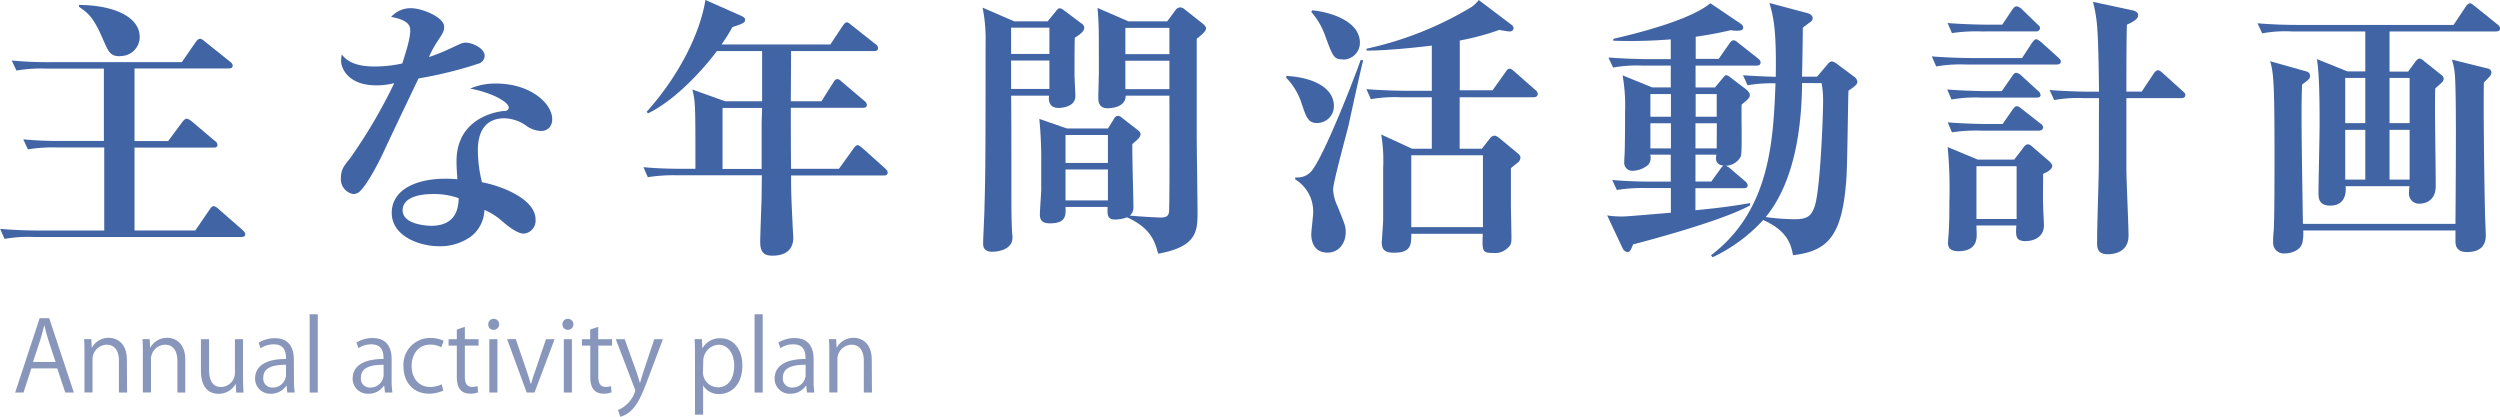 <svg xmlns="http://www.w3.org/2000/svg" viewBox="0 0 497.9 83.02"><defs><style>.a{fill:#4164a5;}.b{fill:#8896bb;}</style></defs><path class="a" d="M51.12,48.83H9.85A27,27,0,0,0,4,49.21l-.87-2c2.56.22,5.18.33,7.73.33h13V31H14.54a30.44,30.44,0,0,0-5.88.38l-.93-2a75,75,0,0,0,7.79.32h8.27V15.29H12.25a29.19,29.19,0,0,0-5.88.39l-.93-2a75.29,75.29,0,0,0,7.79.33H39.31l2.77-4c.17-.27.55-.65.82-.65s.44.06,1,.54l5,4c.16.11.54.44.54.77,0,.59-.54.59-.87.59H29.89V29.72h6.7l2.83-3.81c.16-.22.54-.65.87-.65a2.57,2.57,0,0,1,1,.54l4.57,3.87a1.1,1.1,0,0,1,.55.81c0,.55-.55.55-.82.55H29.89v16.5H42l2.83-4.14c.16-.22.44-.71.82-.71a2.06,2.06,0,0,1,1,.6l4.74,4.14c.27.27.54.49.54.81C52,48.78,51.45,48.83,51.12,48.83Zm-24.06-36c-2,0-2.29-.76-3.43-3.32C21.78,5.17,20.69,4.24,18.84,3V2.61C25.81,2.66,30.92,5,30.92,9A3.79,3.79,0,0,1,27.06,12.79Z" transform="translate(-3.1 -1.63)"/><path class="a" d="M98.37,14.31a79.85,79.85,0,0,1-11.92,2.94c-.43.93-5.17,10.78-6.8,14.32S75.78,39,74.58,39.9a1.94,1.94,0,0,1-1.09.38A3,3,0,0,1,71,37c0-1.64.66-2.4,1.8-3.81a103.89,103.89,0,0,0,8.82-15,14.25,14.25,0,0,1-3.59.44c-5.45,0-7-3.27-7-4.9a4.87,4.87,0,0,1,.16-1.25c1.58,2.23,4.79,2.39,6.59,2.39a25.4,25.4,0,0,0,5.44-.6c.33-1.08,1.58-4.68,1.58-6.47C84.87,6.75,84.38,5.6,81,5a5.19,5.19,0,0,1,3.92-1.74c2.23,0,6.64,1.79,6.64,3.7,0,.87-.32,1.36-1.14,2.61A21,21,0,0,0,88.52,13a39.26,39.26,0,0,0,4.08-1.63c2.34-1.09,2.62-1.25,3.27-1.25,1.09,0,3.76,1,3.76,2.67A1.7,1.7,0,0,1,98.37,14.31Zm14,12.85a2.14,2.14,0,0,1-1.52.55,5.25,5.25,0,0,1-2.89-1,7.78,7.78,0,0,0-4.41-1.52c-5.28,0-5.28,5.17-5.28,6.48a26.69,26.69,0,0,0,.82,6.26c3.86.71,10.67,3.32,10.67,7.4a2.59,2.59,0,0,1-2.34,2.83c-1.31,0-3.27-1.58-4.14-2.34a13.69,13.69,0,0,0-3.7-2.39,7,7,0,0,1-2.51,5.17,10.45,10.45,0,0,1-6.48,2.07c-4.08,0-9.47-2.07-9.47-6.64s4.74-6.81,10.73-6.81c1,0,1.68.06,2.34.11-.11-1.74-.17-2.34-.17-3.59,0-9.15,9-10,9.48-10s.92-.16.92-.76c0-.82-2.67-2.73-7.68-3.71a12.58,12.58,0,0,1,5.18-1c6.86,0,11.16,4,11.16,7.08A2.62,2.62,0,0,1,112.42,27.16ZM89.12,40.28c-1.14,0-5.83.17-5.83,3.22s5.5,3.1,5.67,3.1c5.33,0,5.44-4.08,5.49-5.5A14.68,14.68,0,0,0,89.12,40.28Z" transform="translate(-3.1 -1.63)"/><path class="a" d="M179.05,36.58h-18.4c0,3.05.06,4.79.27,9,.06,1.58.17,3.21.17,3.38,0,2.39-1.53,3.59-4.14,3.59-1.91,0-2.45-.93-2.45-2.78,0-.71.22-7.08.27-8.38,0-.22.06-4.74.06-4.85H138a32.41,32.41,0,0,0-5.88.38l-.87-2c3.27.33,7.13.33,7.73.33h2.62c0-12.8,0-13.18-.6-15.79l6.53,2.34h7.35c0-2.56,0-6.7,0-10h-9c-2.83,3.76-8.17,9.69-13.72,12.41l-.27-.32c6.42-7.14,10.67-15.68,11.7-22.27l7.13,3.16c.22.11.77.32.77.76s0,.71-2.51,1.47a37.3,37.3,0,0,1-2.18,3.48h21.67l2.45-3.7c.22-.27.49-.71.82-.71s.44.17,1,.6l4.68,3.7a1,1,0,0,1,.55.82c0,.55-.44.6-.82.6H160.65c0,1.58-.05,8.6-.05,10h6.1l2.34-3.7c.11-.22.38-.71.81-.71s.66.32,1,.6l4.36,3.7a1.18,1.18,0,0,1,.54.82c0,.54-.49.59-.81.59H160.6c0,3.82,0,8.12.05,12.15h9.53l2.88-4c.11-.17.5-.71.82-.71s.71.38,1,.6l4.47,4c.38.38.54.54.54.87C179.87,36.53,179.44,36.58,179.05,36.58ZM154.88,23.13H147V35.28h7.79c0-2.84,0-4.8,0-9.26Z" transform="translate(-3.1 -1.63)"/><path class="a" d="M217.16,9.14c-.06,1.85-.06,4.25-.06,7.3,0,.71.17,3.75.17,4.35,0,2.29-3.16,2.34-3.32,2.34-2.18,0-2-1.9-1.91-2.45h-7.57c.06,2.4.06,14.49.06,17.59,0,4.74,0,6.7.11,9.09,0,.49.11,1.2.11,1.58,0,2.72-3.6,2.83-4,2.83-1.85,0-1.85-1.2-1.85-1.69,0-.92.27-6,.27-7.18.16-5.83.22-7.62.22-32.89a30.9,30.9,0,0,0-.6-6.86l6.31,2.73h6.64l1.64-2c.16-.22.43-.6.76-.6a1.4,1.4,0,0,1,.76.33l3.7,2.78a.93.93,0,0,1,.44.81C219,7.73,218.57,8.27,217.16,9.14Zm-5.06-2h-7.63v5.23h7.63Zm0,6.54h-7.63v5.66h7.63Zm29.34-4.36V28.63c0,2.4.16,13,.16,15.14,0,3.76,0,7-7.84,8.38-.65-2.39-1.41-5.06-6.2-7.24a6.82,6.82,0,0,1-2.4.44c-1.58,0-1.52-1-1.47-2.51h-8.38c.05,1.64.16,3.27-3.11,3.27-1.14,0-2-.33-2-1.74,0-.82.27-4.3.27-5V34.08a81.52,81.52,0,0,0-.38-8.77l5.5,1.91h8.17l1.09-1.74c.16-.28.38-.77.92-.77.38,0,.65.28,1,.55l2.94,2.28c.16.17.54.39.54.77,0,.65-.6,1.14-1.63,2-.06,2,.21,10.72.21,12.46a2.15,2.15,0,0,1-.7,1.8c.87.11,5.17.38,6.2.38,1.31,0,1.47-.54,1.58-1s.11-11,.11-11.87S236,20.74,236,20.68h-8.71c0,2.51-3.33,2.51-3.6,2.51-1.74,0-1.85-1.31-1.85-2.12s.11-4.47.11-5.23c0-8.82,0-9.53-.27-12.63l6.15,2.67h7.73l1.58-2.13a1.26,1.26,0,0,1,1-.65,1.35,1.35,0,0,1,.82.33l3.64,2.88c.22.16.71.65.71.93C243.29,7.89,242.48,8.49,241.44,9.36ZM223.75,28.52h-8.44v5.56h8.44Zm0,6.86h-8.44v6.16h8.44ZM236,7.18h-8.77v5.23H236Zm0,6.54h-8.77v5.66H236Z" transform="translate(-3.1 -1.63)"/><path class="a" d="M265.39,26.13c-1.74,0-2.12-1.14-3-3.7a13,13,0,0,0-3.16-5.34l.11-.33c4.57.22,9.42,2,9.42,6A3.34,3.34,0,0,1,265.39,26.13Zm6.32.33c-.49,2.06-3.11,11.48-3.11,12.95a8.63,8.63,0,0,0,.87,3.27c1.47,3.65,1.64,4,1.64,5.17,0,2.18-1.31,4.09-3.65,4.09-3.21,0-3.21-3.27-3.21-3.6,0-.71.38-3.7.38-4.35a7.47,7.47,0,0,0-3.6-6.65l.06-.38a3.69,3.69,0,0,0,3.59-1.79c2.51-3.6,7.79-17,9.42-21.62l.49.11C274.05,15.68,272.09,24.66,271.71,26.46Zm-1.15-13c-1.79,0-2-.49-3.59-4.85A14.53,14.53,0,0,0,264.25,4l.21-.32c3.27.32,9.48,2,9.48,6.48A3.36,3.36,0,0,1,270.56,13.5ZM308.51,21h-14.7V31.25h4.41l1.58-2a1.24,1.24,0,0,1,.92-.6c.33,0,.55.17,1,.49l3.76,3.11a1.25,1.25,0,0,1,.44.7,1.48,1.48,0,0,1-.33.88c-.22.21-1.36,1.08-1.58,1.3v7.08c0,1,.11,5.66.11,6.53,0,1.31,0,1.74-1.09,2.56a3.46,3.46,0,0,1-2.39.71c-2.35,0-2.35-.22-2.24-3.81H284.17c0,2.12,0,3.76-3.43,3.76-1.79,0-2.45-.55-2.45-2.07,0-.17.28-3.87.28-4.63V35.06a30.84,30.84,0,0,0-.39-6.64l6.16,2.83h3.92V21H282a27.48,27.48,0,0,0-5.88.38l-.88-2c3.33.28,7.14.33,7.74.33h5.28v-9c-6.75.82-10.89,1-13,1v-.38A68.85,68.85,0,0,0,296.21,3a7.74,7.74,0,0,0,1.41-1.36l6.48,4.9a.88.88,0,0,1,.44.71c0,.22-.17.65-.82.65a16.62,16.62,0,0,1-2-.32,51.3,51.3,0,0,1-7.89,2.12v9.91h6.53l2.56-3.59c.27-.38.49-.71.82-.71s.54.22,1,.6l4.08,3.59a1.19,1.19,0,0,1,.55.82C309.33,20.9,308.89,21,308.51,21ZM298.44,32.55H284.17V46.87h14.27Z" transform="translate(-3.1 -1.63)"/><path class="a" d="M352.88,14.7H340.79v4.35h3.86l1.58-1.9c.28-.33.44-.55.66-.55a1.42,1.42,0,0,1,.76.38L351,19.54c.16.16.6.6.6,1,0,.65-.55,1-1.63,1.91-.11,1.63.16,9.63-.17,10.34a3.47,3.47,0,0,1-3,1.85,2.72,2.72,0,0,1,.82.49l3,2.56c.38.33.54.55.54.87,0,.49-.43.55-.81.55h-9.59V43.5c6.27-.6,8.88-1.09,10.89-1.42v.44c-5.77,3.26-22.43,7.56-23.3,7.78-.54,1.36-.71,1.53-1.2,1.53a1.37,1.37,0,0,1-.87-.71l-3.1-6.59a19.36,19.36,0,0,0,2.89.22c.92,0,2.83-.17,9.8-.76v-4.9H331a31,31,0,0,0-5.88.38l-.93-2c3.33.33,7.19.33,7.79.33h3.87V32.44h-4.09a2.23,2.23,0,0,1-.38,2,5,5,0,0,1-3.05,1.2,1.59,1.59,0,0,1-1.74-1.8c0-.22,0-.71.05-1.25.11-1.8.11-7.73.11-8.66a35.41,35.41,0,0,0-.49-7.29l5.88,2.39h3.71V14.7h-5.61a26.87,26.87,0,0,0-5.88.38l-.93-2c3.32.27,7.19.33,7.79.33h4.63V9.47a100.47,100.47,0,0,1-11.44.27V9.36c5.72-1.31,15.41-3.86,19.33-7.08l5.93,4c.49.33.6.55.6.87,0,.49-.49.6-1.25.6-.33,0-.6,0-1.2-.11-1.74.38-3.26.76-7,1.31v4.41h4.57l2.13-3.05c.32-.44.49-.65.81-.65s.49.11,1,.54l3.81,3c.49.38.6.65.6.82C353.75,14.64,353.26,14.7,352.88,14.7Zm-17,5.66h-4.09v4.52h4.09Zm0,5.82h-4.09v5h4.09Zm9.14,0h-4.25v5H345Zm-.05,6.26h-4.2v5.34h3.16l1.8-2.5a3.38,3.38,0,0,1,.6-.66C344.6,34.4,344.82,33.1,344.93,32.44ZM345,20.36h-4.19v4.52H345Zm26.24-.66c-.11,2.84-.21,15.25-.43,17.75-.82,11-3.54,14.21-10.62,15-.43-2.66-1.58-5.06-5.93-7a32.45,32.45,0,0,1-10.07,7.41l-.33-.39c11.87-9,12.41-23.08,12.85-34.24a27.43,27.43,0,0,0-5.56.38l-.92-2c2.12.16,4.63.27,6.53.32.16-9.58-.49-12-1.25-14.7l7.51,2c.6.16,1.09.49,1.09,1s-.38.76-.76,1c-.71.55-.76.55-1.2.93,0,1.58-.11,8.33-.16,9.74h3l2.17-2.56a1.22,1.22,0,0,1,.77-.49,2.64,2.64,0,0,1,1,.49l3.43,2.56a1.39,1.39,0,0,1,.65,1C373.07,18.4,372.37,18.94,371.22,19.7Zm-5.33-1.52H362c-.06,7.89-1.2,19.33-7.24,26.68a44.65,44.65,0,0,0,5.82.43c2.62,0,3.27-.81,3.87-2.39,1.2-3.11,1.74-18.46,1.74-21.18A19.13,19.13,0,0,0,365.89,18.18Z" transform="translate(-3.1 -1.63)"/><path class="a" d="M412.65,14.48h-18a28.23,28.23,0,0,0-5.94.38l-.87-2c3.32.28,7.19.33,7.79.33h10.18l2-3.05c.17-.27.55-.7.82-.7s.71.38,1,.59L413,13.06c.27.27.54.49.54.82C413.52,14.42,413,14.48,412.65,14.48Zm-4,6.59h-11a26.87,26.87,0,0,0-5.88.38l-.87-2c3.32.27,7.13.33,7.73.33h3.15l2.07-3c.28-.38.44-.65.82-.65a1.86,1.86,0,0,1,1,.55l3.27,3a1.19,1.19,0,0,1,.55.82C409.55,21,409.06,21.07,408.68,21.07Zm-.17-13.18H397.73a33,33,0,0,0-5.88.33l-.87-2c3.32.27,7.13.32,7.73.32h3.16l2-3c.38-.55.65-.65.87-.65a2,2,0,0,1,1,.54l3.1,3c.39.33.55.49.55.82C409.33,7.78,408.89,7.89,408.51,7.89Zm.6,19.76H397.73a33,33,0,0,0-5.88.33L391,26c3.32.27,7.13.33,7.73.33h3.21l2-2.89c.17-.22.44-.65.82-.65s.6.22,1,.54l3.7,2.89a1,1,0,0,1,.55.81C409.93,27.54,409.49,27.65,409.11,27.65Zm.93,8.61c0,2.06-.06,4,0,6.31,0,.65.16,3.32.16,3.92,0,2.67-2.5,3.16-3.64,3.16-2,0-2-1-1.85-3.11h-7.95c0,.28.05,1.58.05,1.86,0,1-.16,3.26-3.65,3.26-1.19,0-2.07-.38-2.07-1.63,0-.44.17-2.18.17-2.56.11-1.85.11-4,.11-5.66A89.65,89.65,0,0,0,391,30.92l6,2.5h7.25L406,31.14c.22-.33.55-.76.93-.76s.54.1,1.2.7l3.1,2.67c.27.27.6.6.6.93C411.78,35.49,410.58,36,410,36.26Zm-5.28-1.53h-8V45.24h8Zm32.72-13.56H426.59V35.28c0,2.06.43,11.26.43,13.28,0,3.7-3.65,3.7-4.14,3.7-2.12,0-2.12-1.41-2.12-2.28,0-4,.27-10.51.33-14.54.05-4.25,0-6.21.05-14.27h-3.05a26.66,26.66,0,0,0-5.88.39l-.92-2c3.32.27,7.19.33,7.78.33h2.07c-.05-4.09-.11-8.88-.32-12.25A29.21,29.21,0,0,0,419.94,2l7.9,1.69c.38.11,1.09.27,1.09,1s-1,1.3-2.23,1.85c-.11,2.12-.11,11.43-.11,13.34h3.05L432,16.33c.11-.16.49-.71.87-.71s.81.44,1,.6l3.92,3.54c.38.33.54.49.54.82C438.29,21.12,437.86,21.17,437.48,21.17Z" transform="translate(-3.1 -1.63)"/><path class="a" d="M500.19,7.89H479v8h3.7l1.47-2c.22-.27.49-.6.82-.6a1.84,1.84,0,0,1,.92.54l3.43,2.73a1,1,0,0,1,.44.76,1.14,1.14,0,0,1-.38.76c-.22.22-1,.87-1.31,1.2-.11,5.39.11,14,.11,19.38,0,3.54-2.94,3.54-3.32,3.54a2,2,0,0,1-2-2.23,9.28,9.28,0,0,1,.1-1.25H470.25c.16,1.63-.28,3.86-3.05,3.86-2.35,0-2.35-1.58-2.35-2.56,0-1.9.22-11.32.22-13.5,0-3.38,0-10.18-.54-13.12l6.1,2.45h3.54V7.89H459.52a25.53,25.53,0,0,0-5.88.38l-.93-2c2.62.21,5.18.32,7.79.32h31.25L494.15,3c.16-.27.54-.71.87-.71s.7.38,1,.6l4.46,3.59a1.25,1.25,0,0,1,.55.82C501,7.84,500.52,7.89,500.19,7.89Zm-2.4,10.18c-.11,4.63.06,19,.22,25.81,0,.7.16,3.92.16,4.57,0,.93-.1,3.38-3.75,3.38-1.74,0-2.29-.93-2.29-2.07V47.53H461.81a8.83,8.83,0,0,1-.17,2.45c-.43,1.63-2.39,2.12-3.48,2.12a2.12,2.12,0,0,1-2.34-2.34,17.3,17.3,0,0,1,.11-2.13c.16-2,.16-11.86.16-14.53,0-14.81-.16-16.88-.87-19.28l7.35,2.07a.9.9,0,0,1,.6.93c0,.54-.6.92-1.58,1.63-.06,1.25-.11,3-.11,5.66,0,3.43,0,4.9.27,22.11h30.38c.11-14.59.16-25.86-.11-29.56a12.85,12.85,0,0,0-.6-3.16l7,1.74c.27,0,.87.27.87.82S498.83,17,497.79,18.07Zm-23.62-.92h-4v9h4Zm0,10.34h-4V37.4h4ZM483,17.15h-4v9h4Zm0,10.34h-4V37.4h4Z" transform="translate(-3.1 -1.63)"/><path class="b" d="M17.81,79.81H16.1L14.5,75H9.34L7.78,79.81H6.12L11,65H12.9Zm-3.64-6.1-1.46-4.4c-.31-1-.57-2-.76-2.83h-.06c-.2.9-.47,1.84-.74,2.77L9.67,73.71Z" transform="translate(-3.1 -1.63)"/><path class="b" d="M28.41,79.81H26.79V73.54c0-1.74-.62-3.26-2.47-3.26a2.9,2.9,0,0,0-2.79,3v6.51H19.92V71.92c0-1.09,0-1.89-.08-2.75h1.44l.1,1.74h0a3.77,3.77,0,0,1,3.41-2c1.32,0,3.58.8,3.58,4.4Z" transform="translate(-3.1 -1.63)"/><path class="b" d="M40,79.81H38.43V73.54c0-1.74-.63-3.26-2.48-3.26a2.89,2.89,0,0,0-2.78,3v6.51H31.55V71.92c0-1.09,0-1.89-.08-2.75h1.44l.1,1.74h0a3.78,3.78,0,0,1,3.41-2c1.32,0,3.58.8,3.58,4.4Z" transform="translate(-3.1 -1.63)"/><path class="b" d="M51.5,77c0,1.09.06,2,.1,2.82H50.14l-.08-1.67H50a3.86,3.86,0,0,1-3.39,1.91c-1.6,0-3.49-.92-3.49-4.58V69.19h1.62v6c0,2.07.61,3.51,2.38,3.51a2.81,2.81,0,0,0,2.77-2.88V69.19H51.5Z" transform="translate(-3.1 -1.63)"/><path class="b" d="M61.65,77.28a14.43,14.43,0,0,0,.16,2.53H60.33l-.16-1.36h-.05A3.7,3.7,0,0,1,57,80.05a3,3,0,0,1-3.1-3c0-2.56,2.22-3.94,6.16-3.92,0-.9,0-2.92-2.42-2.92A4.57,4.57,0,0,0,55,71l-.39-1.12a6.1,6.1,0,0,1,3.23-.89c3,0,3.78,2.12,3.78,4.23Zm-1.59-3c-2,0-4.52.29-4.52,2.53a1.77,1.77,0,0,0,1.83,2,2.6,2.6,0,0,0,2.69-2.5Z" transform="translate(-3.1 -1.63)"/><path class="b" d="M66.39,79.81H64.77V64.22h1.62Z" transform="translate(-3.1 -1.63)"/><path class="b" d="M81.1,77.28a14.43,14.43,0,0,0,.16,2.53H79.78l-.16-1.36h-.06a3.67,3.67,0,0,1-3.14,1.6,3,3,0,0,1-3.09-3c0-2.56,2.22-3.94,6.15-3.92,0-.9,0-2.92-2.41-2.92a4.55,4.55,0,0,0-2.59.76l-.39-1.12a6,6,0,0,1,3.23-.89c3,0,3.78,2.12,3.78,4.23Zm-1.6-3c-2,0-4.52.29-4.52,2.53a1.77,1.77,0,0,0,1.83,2,2.6,2.6,0,0,0,2.69-2.5Z" transform="translate(-3.1 -1.63)"/><path class="b" d="M91.39,79.42a6.68,6.68,0,0,1-2.88.61c-3,0-5.05-2.17-5.05-5.42a5.31,5.31,0,0,1,5.44-5.67,6,6,0,0,1,2.55.56L91,70.81a4.34,4.34,0,0,0-2.18-.55c-2.46,0-3.74,2-3.74,4.25,0,2.57,1.54,4.19,3.68,4.19a5.25,5.25,0,0,0,2.3-.53Z" transform="translate(-3.1 -1.63)"/><path class="b" d="M94.08,67.26l1.6-.54v2.47h2.74v1.27H95.68V76.6c0,1.34.41,2.08,1.44,2.08a3.34,3.34,0,0,0,1.09-.15l.1,1.24a4,4,0,0,1-1.58.26c-2.57,0-2.65-2.34-2.65-3.47v-6.1H92.44V69.19h1.64Z" transform="translate(-3.1 -1.63)"/><path class="b" d="M101.35,67.32a1,1,0,0,1-1-1.11,1.06,1.06,0,0,1,1.07-1.09,1.1,1.1,0,0,1,0,2.2Zm.82,12.49h-1.62V69.19h1.62Z" transform="translate(-3.1 -1.63)"/><path class="b" d="M113.55,69.19l-4,10.62H108l-3.91-10.64h1.73l2.12,6.18c.33,1,.63,1.85.86,2.73h.06c.23-.88.55-1.78.88-2.73l2.1-6.16Z" transform="translate(-3.1 -1.63)"/><path class="b" d="M116.18,67.32a1.05,1.05,0,0,1-1.06-1.11,1.07,1.07,0,0,1,1.08-1.09,1.1,1.1,0,0,1,0,2.2ZM117,79.81h-1.61V69.19H117Z" transform="translate(-3.1 -1.63)"/><path class="b" d="M120.64,67.26l1.6-.54v2.47H125v1.27h-2.74V76.6c0,1.34.41,2.08,1.44,2.08a3.34,3.34,0,0,0,1.09-.15l.1,1.24a4,4,0,0,1-1.58.26c-2.57,0-2.65-2.34-2.65-3.47v-6.1H119V69.19h1.64Z" transform="translate(-3.1 -1.63)"/><path class="b" d="M135.12,69.19l-2.83,7.52c-1.27,3.45-2.16,5.44-3.49,6.69a5.15,5.15,0,0,1-2.16,1.24l-.45-1.36a6,6,0,0,0,3.43-3.82,1.36,1.36,0,0,0-.12-.45l-3.76-9.82h1.78l2.32,6.45c.27.74.5,1.58.68,2.22h.06c.17-.64.42-1.44.68-2.26l2.14-6.41Z" transform="translate(-3.1 -1.63)"/><path class="b" d="M143,71a3.94,3.94,0,0,1,3.62-2c2.52,0,4.33,2.16,4.33,5.42,0,3.89-2.28,5.69-4.62,5.69a3.63,3.63,0,0,1-3.2-1.7h0v5.81h-1.62V72.6c0-1.38,0-2.45-.08-3.43h1.46l.1,1.81Zm.1,4.6a3,3,0,0,0,3,3.16c2.08,0,3.23-1.79,3.23-4.33,0-2.2-1.11-4.15-3.17-4.15a3.26,3.26,0,0,0-3,3.3Z" transform="translate(-3.1 -1.63)"/><path class="b" d="M155,79.81h-1.62V64.22H155Z" transform="translate(-3.1 -1.63)"/><path class="b" d="M165.14,77.28a14.43,14.43,0,0,0,.16,2.53h-1.48l-.16-1.36h-.06a3.67,3.67,0,0,1-3.13,1.6,3,3,0,0,1-3.1-3c0-2.56,2.22-3.94,6.16-3.92,0-.9,0-2.92-2.42-2.92a4.55,4.55,0,0,0-2.59.76l-.39-1.12a6.07,6.07,0,0,1,3.23-.89c3,0,3.78,2.12,3.78,4.23Zm-1.59-3c-2,0-4.53.29-4.53,2.53a1.77,1.77,0,0,0,1.84,2,2.6,2.6,0,0,0,2.69-2.5Z" transform="translate(-3.1 -1.63)"/><path class="b" d="M176.76,79.81h-1.62V73.54c0-1.74-.62-3.26-2.47-3.26a2.89,2.89,0,0,0-2.79,3v6.51h-1.62V71.92c0-1.09,0-1.89-.08-2.75h1.45l.09,1.74h0a3.79,3.79,0,0,1,3.41-2c1.33,0,3.59.8,3.59,4.4Z" transform="translate(-3.1 -1.63)"/></svg>